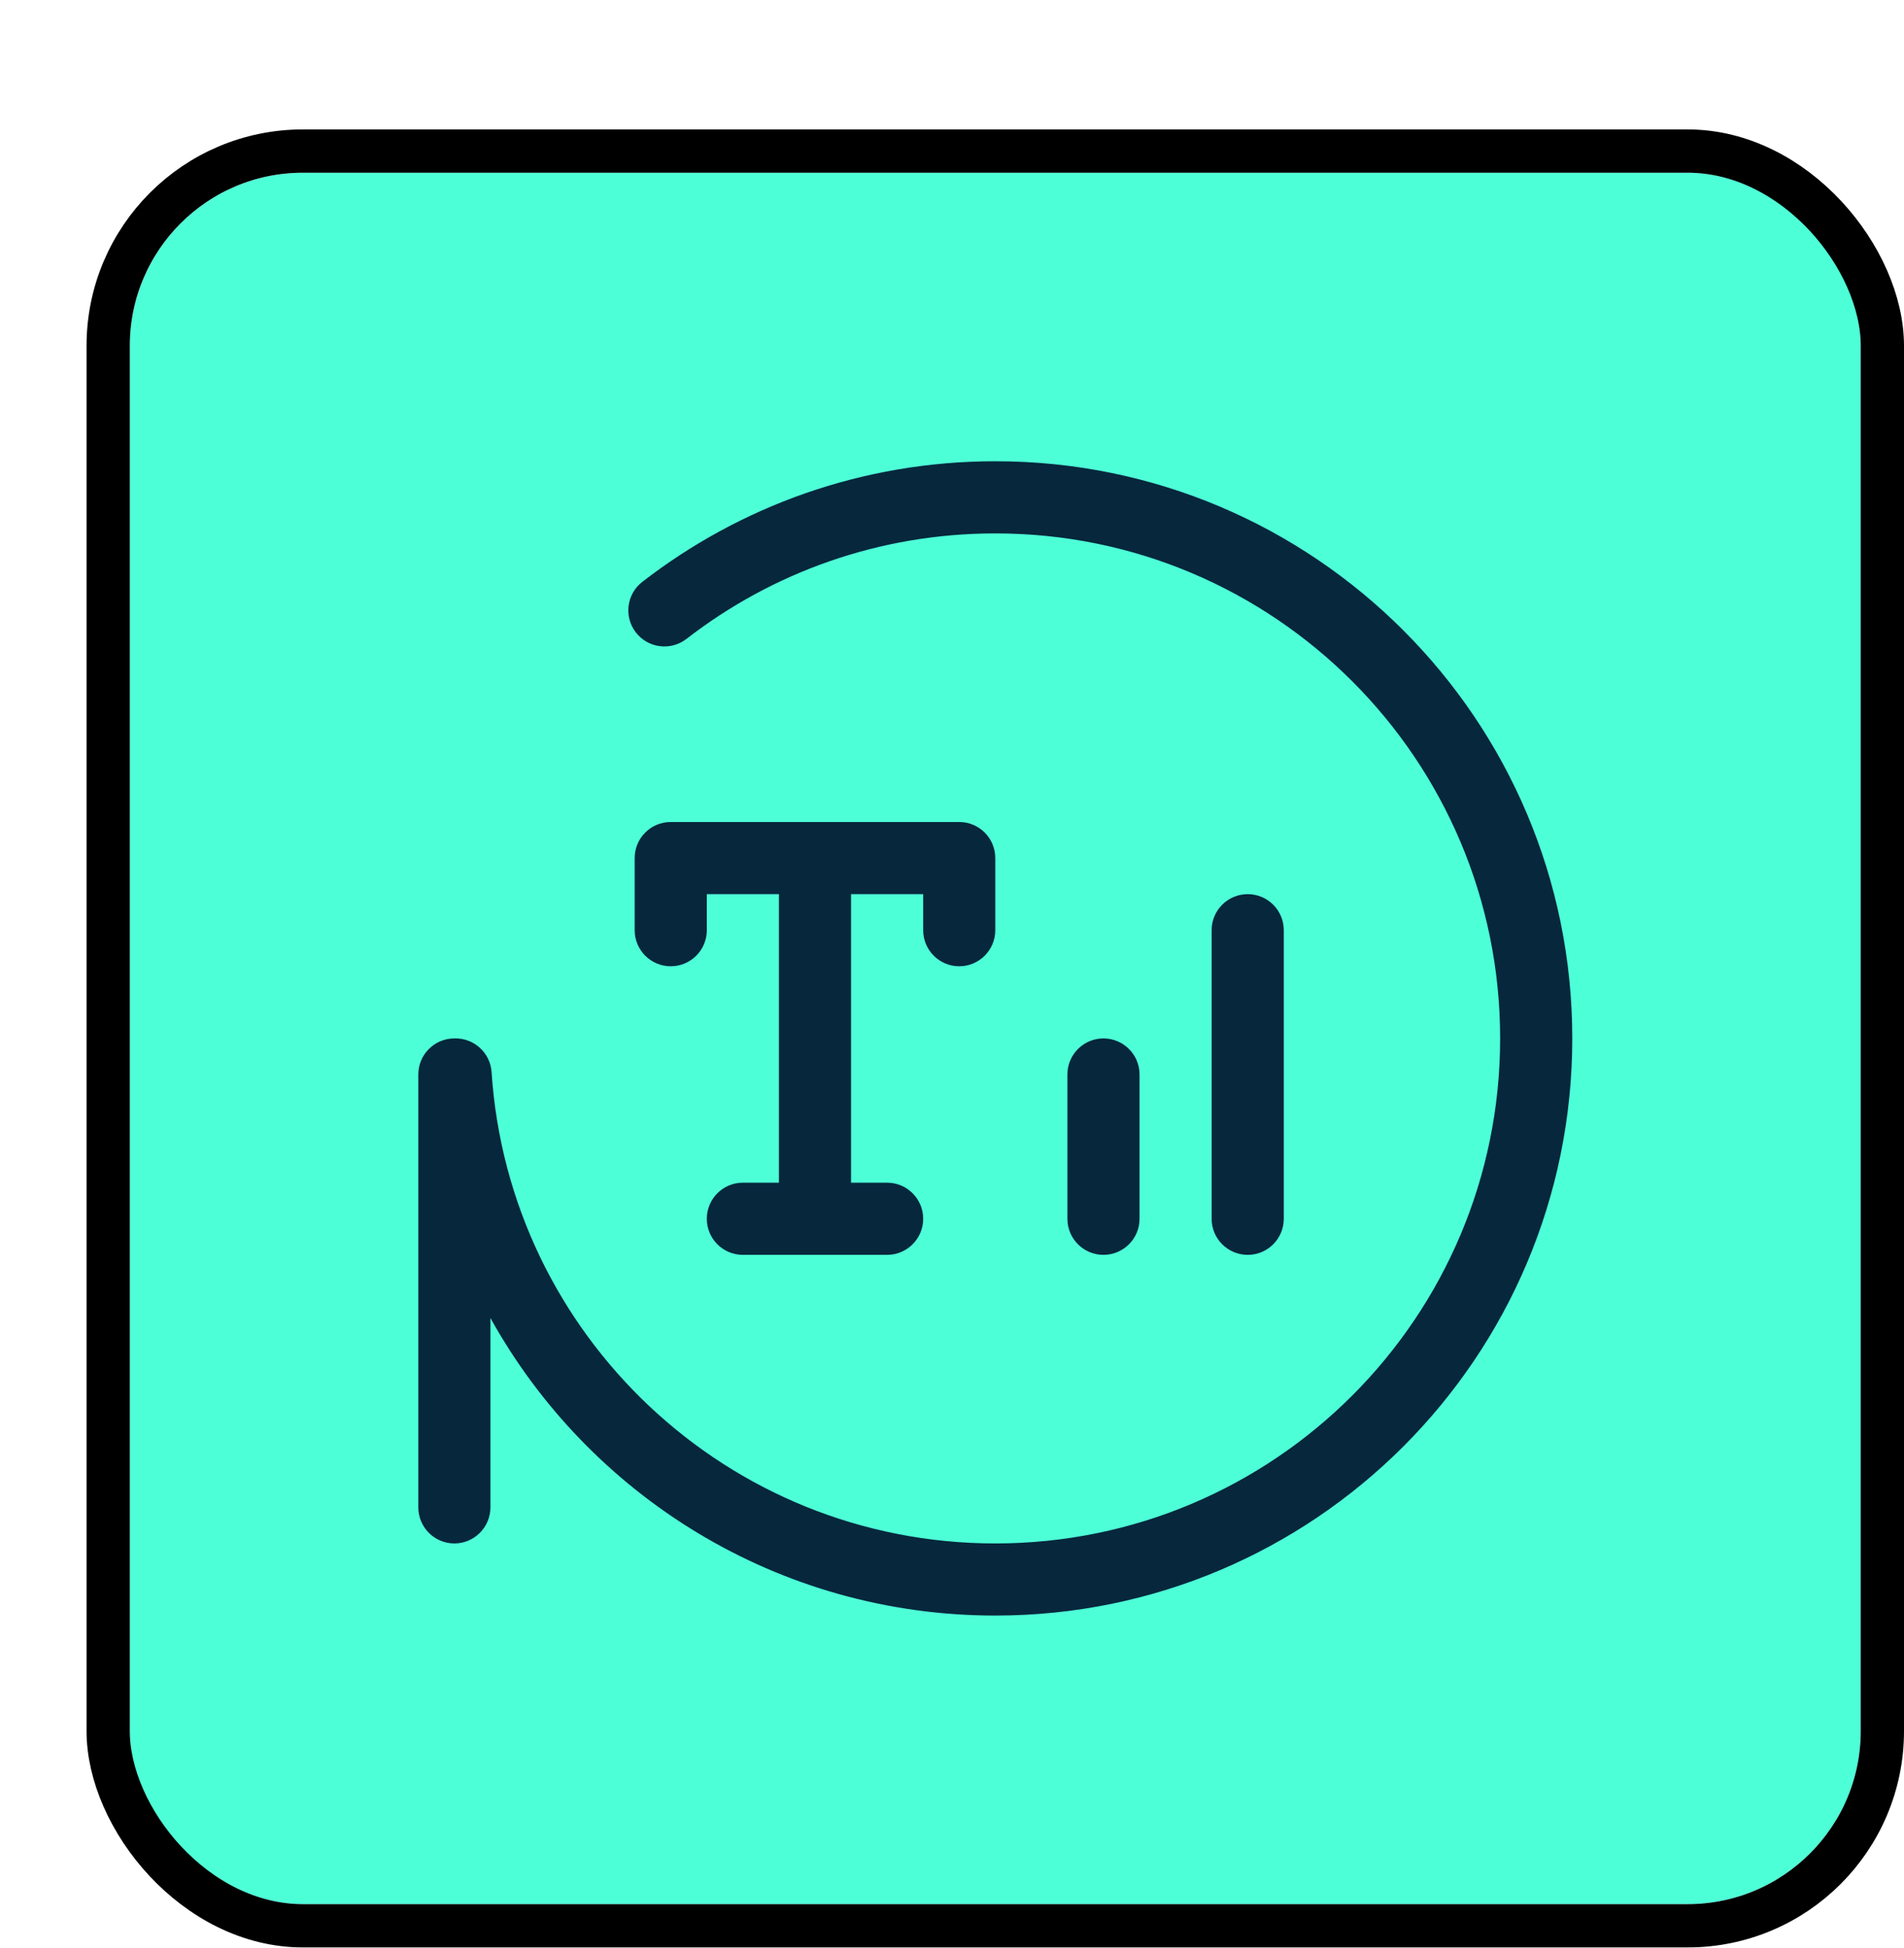 <svg width="44" height="45" viewBox="0 0 44 45" fill="none" xmlns="http://www.w3.org/2000/svg">
<g filter="url(#filter0_d_684_1529)">
<g clip-path="url(#clip0_684_1529)">
<rect x="1" y="1.99" width="40" height="40" rx="4" fill="#4DFFD7"/>
<path fill-rule="evenodd" clip-rule="evenodd" d="M13.864 12.76C15.837 11.232 18.311 10.323 21.001 10.323C27.444 10.323 32.667 15.546 32.667 21.99C32.667 28.433 27.444 33.657 21.001 33.657C14.819 33.657 9.76 28.848 9.36 22.768C9.33 22.32 8.951 21.978 8.506 21.99L8.5 21.99C8.04 21.99 7.667 22.363 7.667 22.823V32.823C7.667 33.284 8.04 33.657 8.5 33.657C8.96 33.657 9.333 33.284 9.333 32.823V28.448C11.607 32.548 15.98 35.323 21.001 35.323C28.365 35.323 34.334 29.354 34.334 21.99C34.334 14.626 28.365 8.656 21.001 8.656C17.929 8.656 15.098 9.696 12.843 11.443C12.479 11.724 12.413 12.248 12.695 12.612C12.976 12.975 13.5 13.042 13.864 12.76ZM12.667 17.823C12.667 17.363 13.04 16.99 13.5 16.99H16.834H20.167C20.627 16.99 21 17.363 21 17.823V19.49C21 19.95 20.627 20.323 20.167 20.323C19.707 20.323 19.334 19.95 19.334 19.49V18.657H17.667V25.323H18.5C18.96 25.323 19.334 25.696 19.334 26.157C19.334 26.617 18.96 26.99 18.5 26.99H16.834H15.167C14.707 26.99 14.334 26.617 14.334 26.157C14.334 25.696 14.707 25.323 15.167 25.323H16V18.657H14.334V19.49C14.334 19.95 13.96 20.323 13.5 20.323C13.04 20.323 12.667 19.95 12.667 19.49V17.823ZM27.667 19.49C27.667 19.03 27.294 18.657 26.834 18.657C26.373 18.657 26 19.03 26 19.49V26.157C26 26.617 26.373 26.99 26.834 26.99C27.294 26.99 27.667 26.617 27.667 26.157V19.49ZM24.334 22.823C24.334 22.363 23.96 21.99 23.5 21.99C23.04 21.99 22.667 22.363 22.667 22.823V26.157C22.667 26.617 23.04 26.99 23.5 26.99C23.96 26.99 24.334 26.617 24.334 26.157V22.823Z" fill="#07273D"/>
</g>
<rect x="0.5" y="1.49" width="41" height="41" rx="4.5" stroke="black"/>
</g>
<defs>
<filter id="filter0_d_684_1529" x="0" y="0.99" width="44" height="44" filterUnits="userSpaceOnUse" color-interpolation-filters="sRGB">
<feFlood flood-opacity="0" result="BackgroundImageFix"/>
<feColorMatrix in="SourceAlpha" type="matrix" values="0 0 0 0 0 0 0 0 0 0 0 0 0 0 0 0 0 0 127 0" result="hardAlpha"/>
<feOffset dx="2" dy="2"/>
<feComposite in2="hardAlpha" operator="out"/>
<feColorMatrix type="matrix" values="0 0 0 0 0.027 0 0 0 0 0.153 0 0 0 0 0.239 0 0 0 1 0"/>
<feBlend mode="normal" in2="BackgroundImageFix" result="effect1_dropShadow_684_1529"/>
<feBlend mode="normal" in="SourceGraphic" in2="effect1_dropShadow_684_1529" result="shape"/>
</filter>
<clipPath id="clip0_684_1529">
<rect x="1" y="1.99" width="40" height="40" rx="4" fill="white"/>
</clipPath>
</defs>
</svg>
